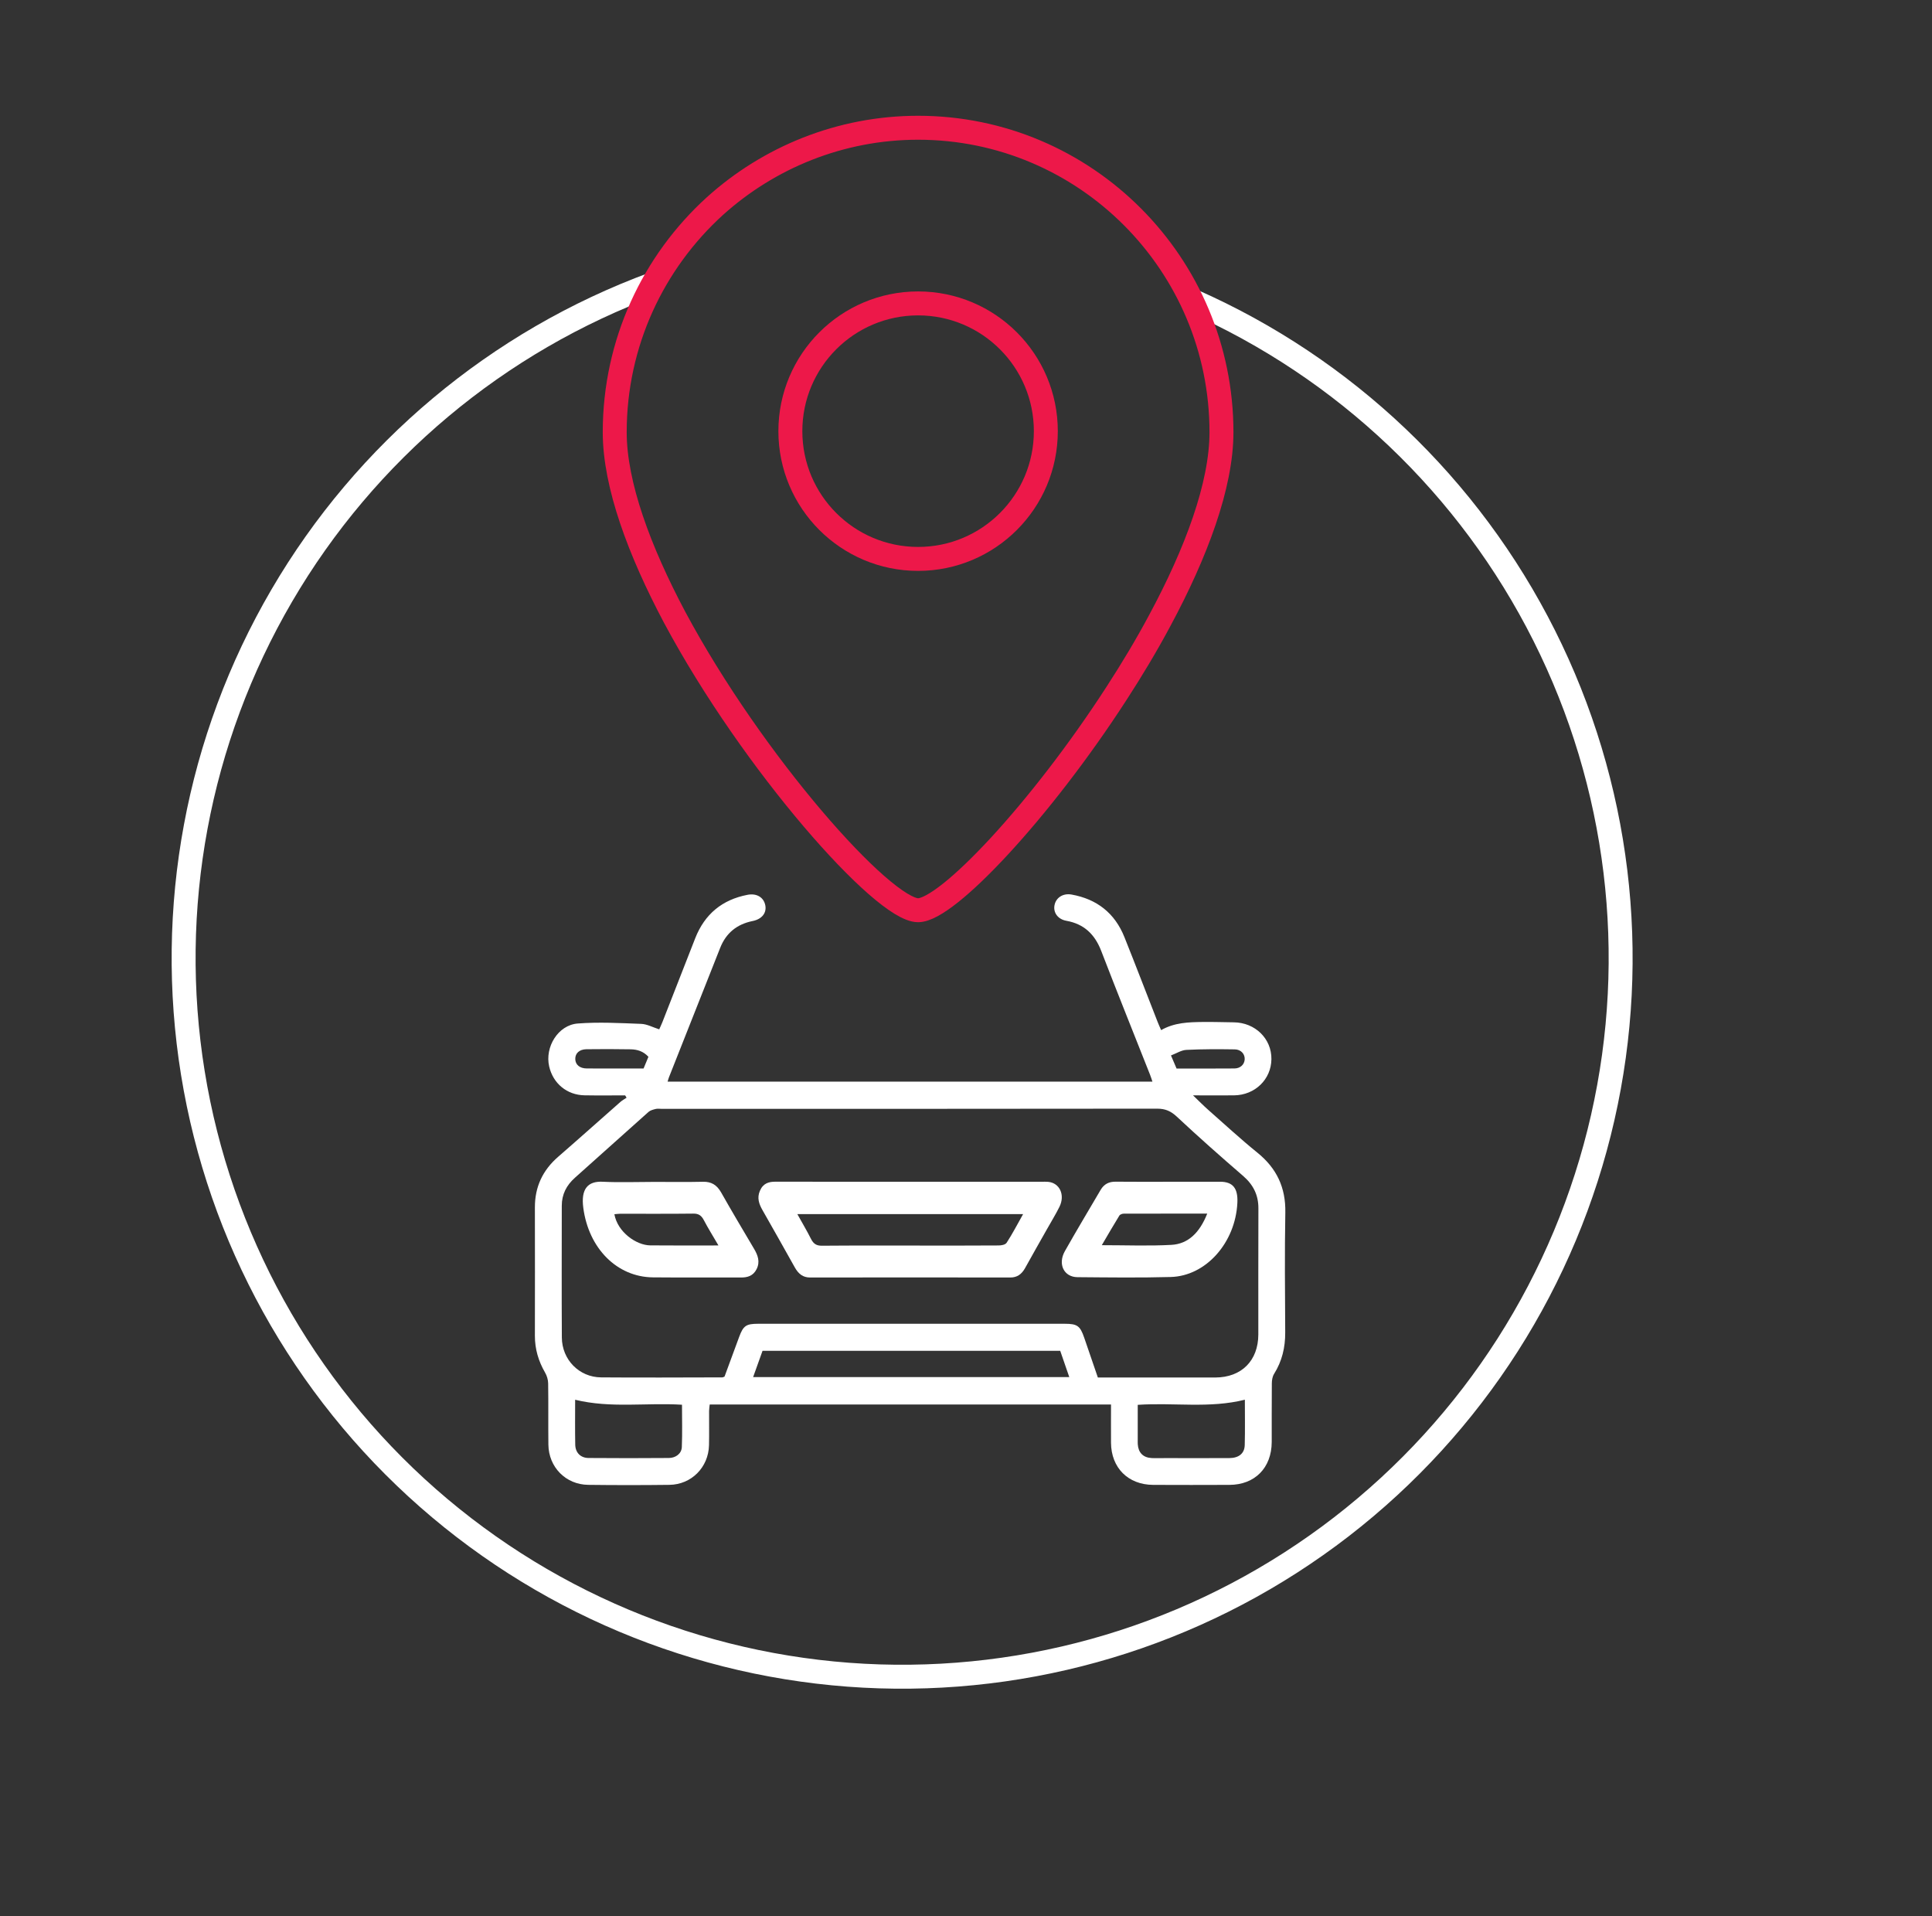 <svg width="121" height="120" viewBox="0 0 121 120" fill="none" xmlns="http://www.w3.org/2000/svg">
<rect x="0" y="0" width="121" height="120" fill="#333333" stroke="none"/>
<path d="M74.683 18.837C84.235 23.056 92.023 30.467 96.711 39.799C101.399 49.13 102.696 59.802 100.378 69.985C98.061 80.168 92.275 89.227 84.01 95.612C75.746 101.996 65.519 105.307 55.081 104.978C44.643 104.648 34.645 100.699 26.799 93.806C18.954 86.913 13.75 77.507 12.079 67.198C10.409 56.89 12.376 46.321 17.643 37.304C22.91 28.286 31.15 21.381 40.949 17.772" stroke="white" stroke-width="1.5"/>
<path d="M57.5 35C61.918 35 65.5 31.418 65.5 27C65.5 22.582 61.918 19 57.5 19C53.082 19 49.5 22.582 49.5 27C49.5 31.418 53.082 35 57.5 35Z" stroke="#ED1849" stroke-width="1.5" stroke-miterlimit="10"/>
<path d="M42.251 38.653C40.05 34.506 38.5 30.359 38.5 27.068C38.5 21.456 40.925 16.407 44.766 12.914C48.135 9.871 52.627 8 57.5 8C67.988 8 76.5 16.542 76.5 27.068C76.5 30.404 74.905 34.641 72.637 38.856C71.806 40.411 70.885 41.944 69.92 43.431C65.181 50.757 59.319 57 57.5 57C55.322 57 47.147 47.804 42.251 38.653Z" stroke="#ED1849" stroke-width="1.5" stroke-miterlimit="10"/>
<path d="M69.578 87.954H44.449C44.436 88.088 44.412 88.22 44.41 88.353C44.406 89.071 44.421 89.79 44.404 90.508C44.37 91.888 43.303 92.967 41.925 92.984C40.23 93.005 38.534 93.005 36.839 92.984C35.435 92.967 34.364 91.88 34.345 90.468C34.33 89.19 34.35 87.91 34.331 86.63C34.328 86.402 34.252 86.15 34.137 85.952C33.724 85.239 33.5 84.485 33.5 83.657C33.504 80.976 33.506 78.295 33.5 75.615C33.496 74.325 33.988 73.28 34.961 72.437C36.27 71.302 37.558 70.145 38.859 69.002C38.974 68.901 39.113 68.828 39.242 68.741C39.211 68.692 39.183 68.642 39.153 68.595C38.306 68.595 37.458 68.606 36.611 68.591C35.51 68.573 34.639 67.852 34.394 66.782C34.115 65.565 34.952 64.189 36.183 64.094C37.499 63.992 38.832 64.067 40.156 64.117C40.522 64.13 40.882 64.33 41.287 64.459C41.344 64.33 41.417 64.179 41.48 64.022C42.168 62.264 42.852 60.504 43.544 58.748C44.136 57.243 45.232 56.339 46.816 56.035C47.393 55.923 47.838 56.196 47.932 56.7C48.019 57.171 47.719 57.559 47.138 57.676C46.152 57.876 45.471 58.424 45.1 59.368C44.036 62.067 42.964 64.765 41.896 67.463C41.864 67.542 41.845 67.625 41.812 67.733H72.176C72.123 67.578 72.082 67.438 72.027 67.302C71.005 64.718 69.966 62.139 68.967 59.544C68.565 58.504 67.89 57.859 66.785 57.661C66.254 57.566 65.958 57.15 66.041 56.696C66.129 56.214 66.574 55.923 67.11 56.018C68.695 56.301 69.819 57.18 70.421 58.683C71.13 60.453 71.81 62.232 72.506 64.007C72.568 64.166 72.64 64.321 72.721 64.508C73.556 64.031 74.446 64.009 75.335 63.998C75.981 63.99 76.628 64.013 77.273 64.02C78.612 64.035 79.643 65.045 79.628 66.327C79.613 67.593 78.6 68.578 77.288 68.593C76.473 68.603 75.659 68.593 74.718 68.593C75.093 68.953 75.37 69.236 75.666 69.497C76.69 70.399 77.693 71.327 78.753 72.185C79.956 73.159 80.527 74.365 80.499 75.925C80.454 78.43 80.478 80.936 80.492 83.441C80.497 84.377 80.295 85.239 79.794 86.037C79.692 86.199 79.656 86.428 79.654 86.627C79.641 87.854 79.652 89.079 79.647 90.306C79.639 91.918 78.593 92.981 76.996 92.986C75.406 92.992 73.815 92.994 72.225 92.986C70.653 92.979 69.593 91.918 69.582 90.349C69.576 89.564 69.582 88.78 69.582 87.95L69.578 87.954ZM68.756 86.262C68.918 86.262 69.056 86.262 69.195 86.262C71.501 86.262 73.809 86.266 76.115 86.262C77.755 86.258 78.804 85.209 78.808 83.568C78.813 80.94 78.8 78.312 78.813 75.684C78.819 74.832 78.489 74.185 77.848 73.632C76.445 72.42 75.055 71.193 73.702 69.926C73.326 69.576 72.981 69.427 72.472 69.427C62.128 69.442 51.782 69.438 41.438 69.438C41.316 69.438 41.187 69.416 41.072 69.444C40.914 69.484 40.733 69.527 40.618 69.629C39.076 71 37.546 72.384 36.004 73.756C35.478 74.225 35.184 74.794 35.184 75.503C35.182 78.254 35.172 81.004 35.188 83.755C35.195 85.141 36.27 86.243 37.643 86.254C40.177 86.275 42.709 86.258 45.243 86.254C45.275 86.254 45.307 86.232 45.377 86.205C45.675 85.396 45.982 84.56 46.291 83.725C46.554 83.016 46.725 82.897 47.493 82.897C53.888 82.897 60.284 82.897 66.68 82.897C67.468 82.897 67.647 83.025 67.902 83.766C68.184 84.591 68.467 85.417 68.758 86.262H68.756ZM47.757 84.591C47.555 85.154 47.366 85.683 47.168 86.235H66.968C66.77 85.661 66.586 85.124 66.401 84.591H47.757ZM71.256 87.971C71.256 88.725 71.256 89.425 71.256 90.126C71.256 90.232 71.252 90.336 71.258 90.442C71.292 90.969 71.594 91.277 72.121 91.306C72.401 91.321 72.681 91.309 72.961 91.309C74.307 91.309 75.653 91.315 76.998 91.308C77.586 91.304 77.944 91.018 77.957 90.493C77.982 89.549 77.965 88.604 77.965 87.653C75.746 88.209 73.517 87.822 71.256 87.973V87.971ZM36.021 87.655C36.021 88.612 36.008 89.54 36.027 90.468C36.036 90.967 36.36 91.298 36.858 91.302C38.536 91.317 40.214 91.315 41.893 91.302C42.328 91.298 42.684 91.024 42.702 90.623C42.739 89.74 42.713 88.854 42.713 87.967C40.465 87.829 38.254 88.2 36.021 87.655ZM40.305 66.915C40.418 66.644 40.516 66.406 40.61 66.179C40.29 65.828 39.907 65.718 39.498 65.71C38.574 65.695 37.648 65.691 36.724 65.705C36.279 65.712 36.019 65.967 36.029 66.321C36.038 66.674 36.306 66.907 36.751 66.909C37.918 66.916 39.087 66.911 40.305 66.911V66.915ZM73.688 66.913C74.912 66.913 76.113 66.92 77.314 66.909C77.686 66.905 77.933 66.661 77.954 66.346C77.976 66.011 77.729 65.72 77.331 65.714C76.323 65.699 75.31 65.695 74.303 65.746C73.986 65.761 73.677 65.966 73.338 66.094C73.481 66.431 73.583 66.667 73.688 66.915V66.913Z" fill="white"/>
<path d="M56.997 74.004C59.739 74.004 62.478 74.004 65.22 74.004C65.36 74.004 65.5 73.996 65.641 74.009C66.365 74.072 66.72 74.828 66.354 75.571C66.115 76.054 65.832 76.507 65.571 76.974C65.113 77.787 64.65 78.595 64.199 79.412C63.977 79.811 63.685 80 63.275 80C59.094 79.993 54.912 79.993 50.731 80C50.296 80 50.006 79.778 49.775 79.362C49.109 78.166 48.433 76.974 47.758 75.787C47.542 75.407 47.396 75.024 47.593 74.57C47.798 74.092 48.153 74 48.566 74C51.378 74.007 54.188 74.002 56.999 74.002L56.997 74.004ZM64.072 76.029H49.936C50.245 76.586 50.537 77.073 50.794 77.585C50.957 77.91 51.156 78.011 51.475 78.009C53.599 77.991 55.724 78 57.849 78C59.412 78 60.974 78.004 62.537 77.993C62.712 77.993 62.958 77.955 63.047 77.82C63.406 77.268 63.715 76.671 64.076 76.031L64.072 76.029Z" fill="white"/>
<path d="M40.865 74.012C41.919 74.012 42.976 74.03 44.031 74.005C44.538 73.994 44.891 74.189 45.168 74.68C45.838 75.865 46.533 77.032 47.225 78.201C47.462 78.602 47.618 79.01 47.386 79.474C47.172 79.901 46.816 80.002 46.408 80C44.569 79.991 42.731 80.009 40.892 79.991C38.643 79.969 36.869 78.181 36.532 75.641C36.372 74.444 36.822 73.956 37.751 74.003C38.786 74.055 39.825 74.014 40.863 74.014L40.865 74.012ZM44.995 77.991C44.648 77.392 44.343 76.911 44.078 76.402C43.919 76.095 43.726 75.995 43.418 75.999C41.892 76.017 40.366 76.006 38.839 76.008C38.722 76.008 38.602 76.028 38.478 76.037C38.682 77.162 39.851 77.979 40.725 77.988C42.106 78.002 43.485 77.993 44.995 77.993V77.991Z" fill="white"/>
<path d="M73.143 74.002C74.235 74.002 75.328 73.998 76.421 74.002C77.215 74.007 77.539 74.41 77.496 75.32C77.376 77.814 75.535 79.907 73.325 79.968C71.377 80.022 69.428 79.995 67.48 79.979C66.631 79.972 66.236 79.159 66.692 78.35C67.421 77.059 68.182 75.791 68.93 74.516C69.153 74.135 69.469 73.996 69.864 74C70.957 74.011 72.05 74.005 73.143 74.005V74.002ZM75.609 75.997C73.801 75.997 72.095 75.997 70.387 76.001C70.291 76.001 70.151 76.046 70.102 76.127C69.742 76.71 69.398 77.306 69.005 77.976C70.538 77.976 71.955 78.034 73.367 77.956C74.406 77.897 75.132 77.205 75.609 75.995V75.997Z" fill="white"/>
</svg>
